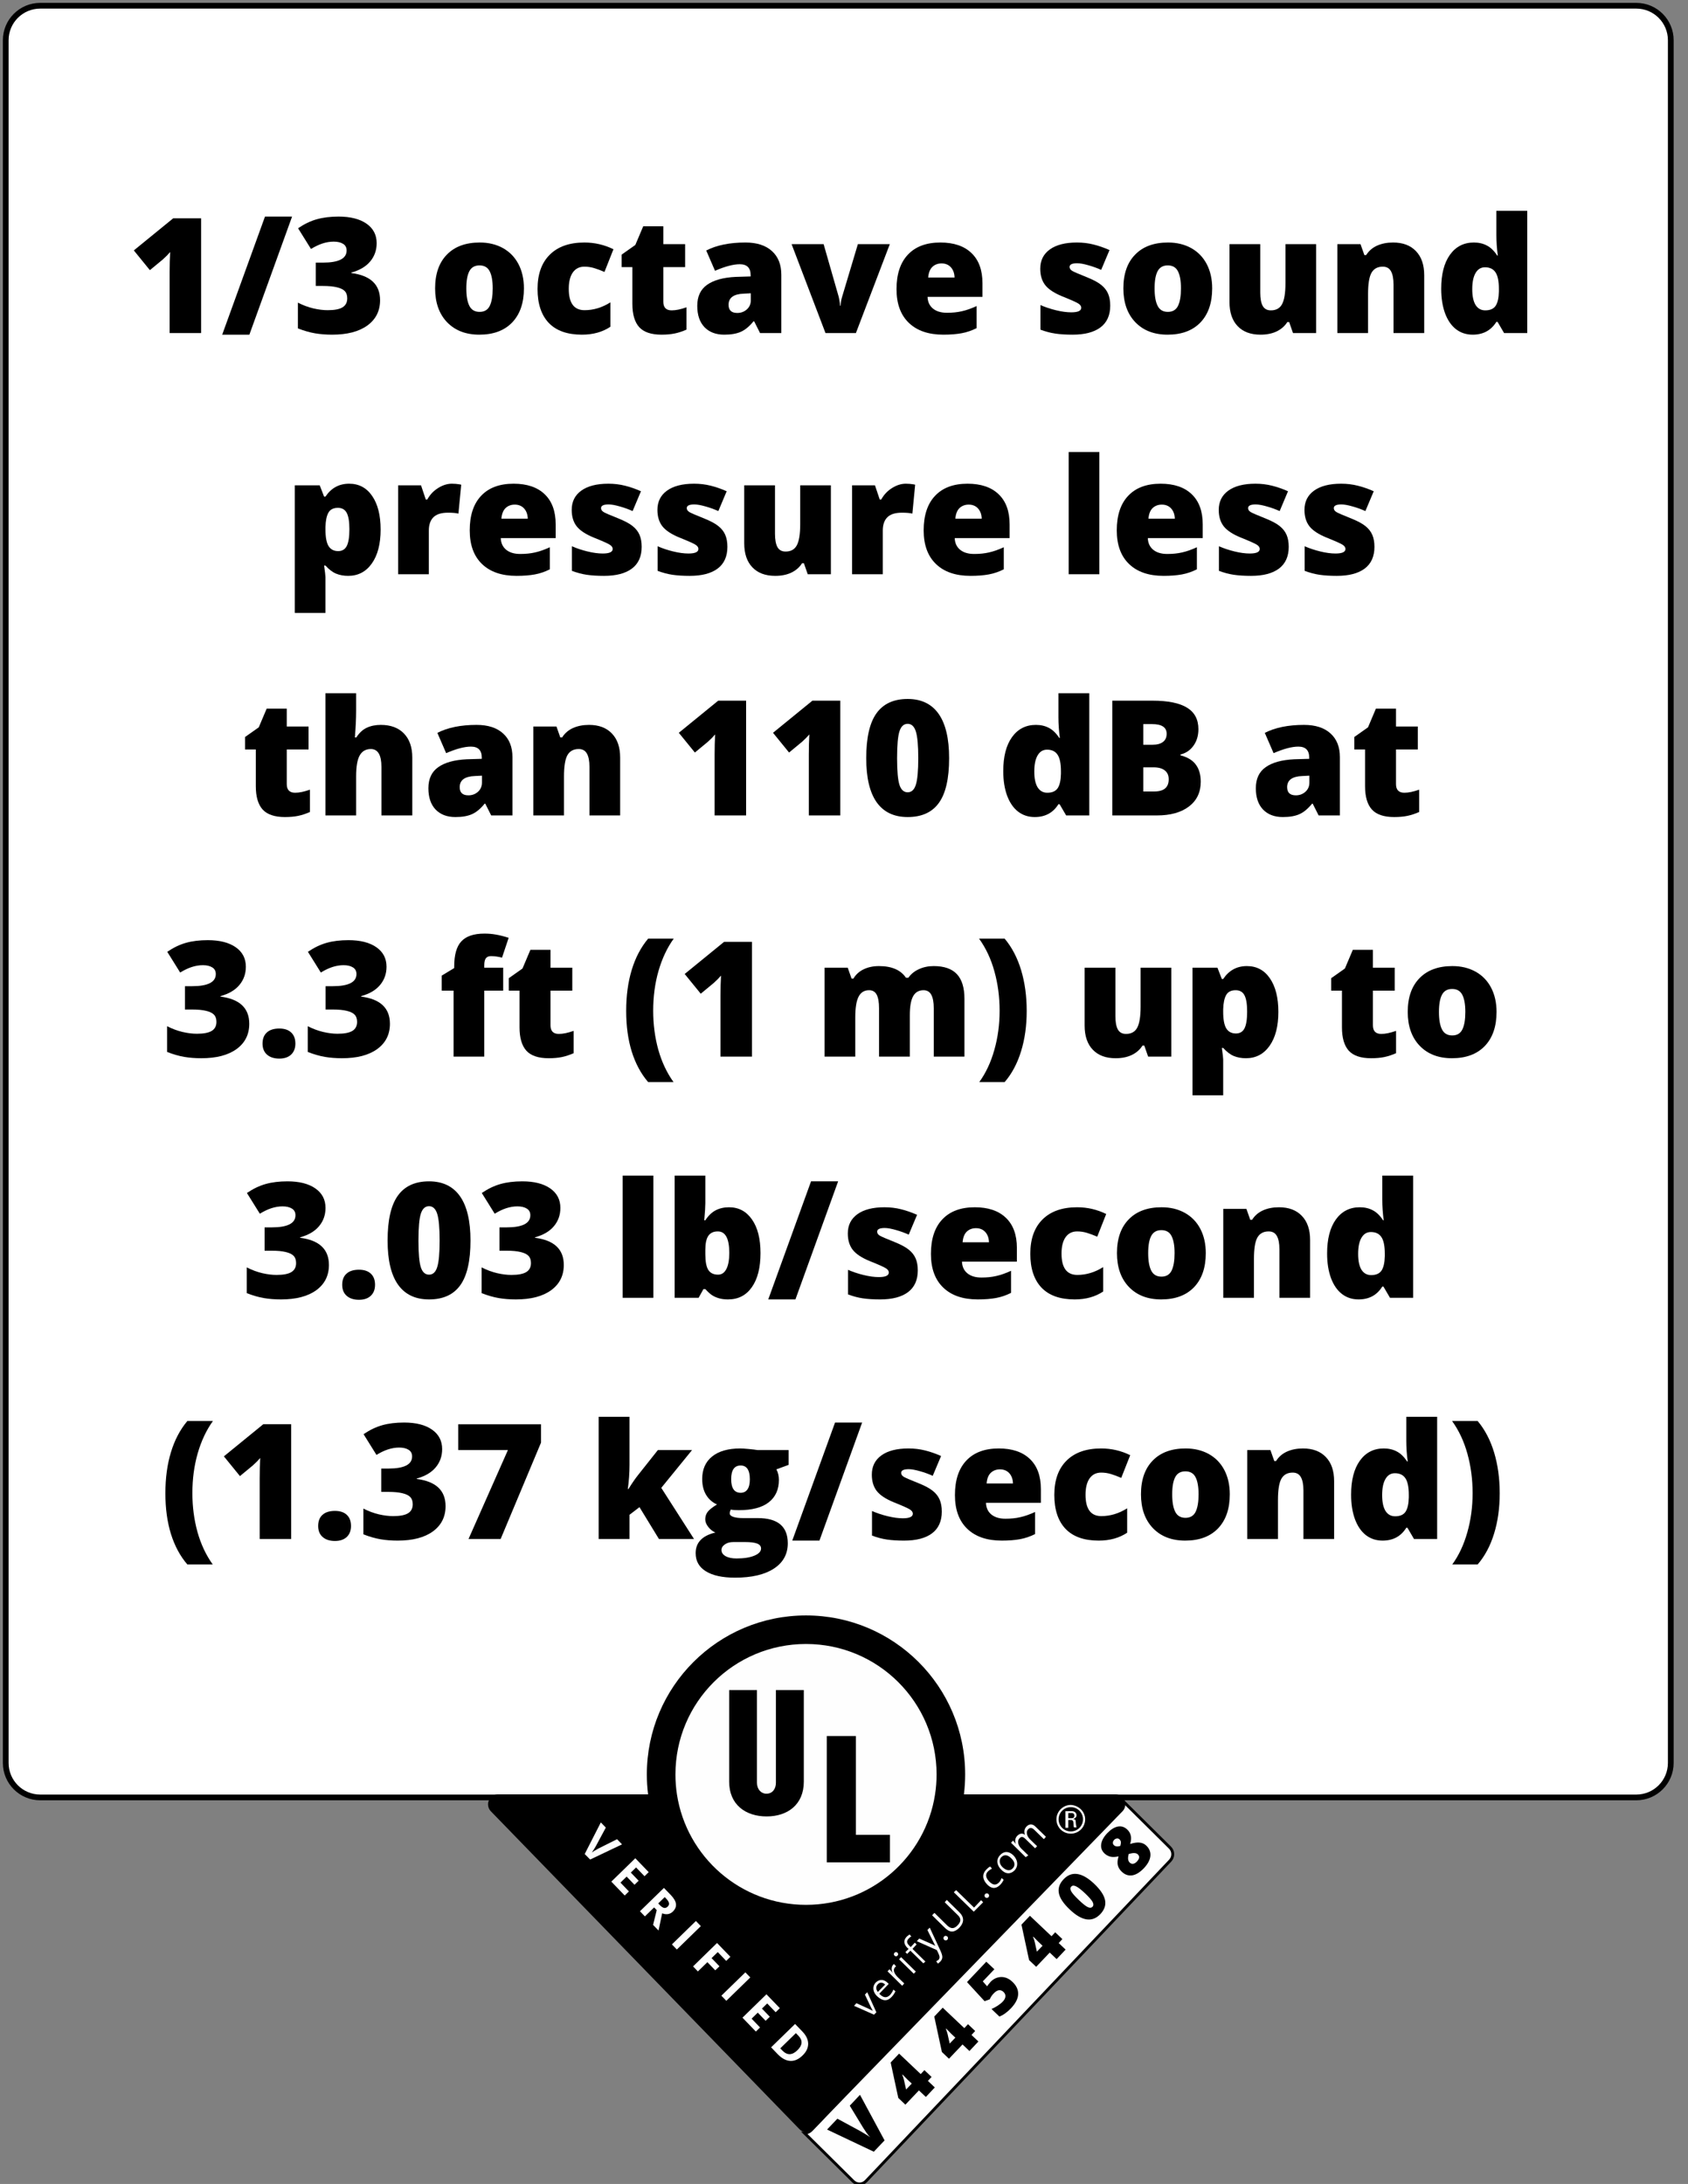 <?xml version="1.0" encoding="UTF-8"?>
<svg xmlns="http://www.w3.org/2000/svg" xmlns:xlink="http://www.w3.org/1999/xlink" width="294" height="380.31" viewBox="0 0 294 380.31" version="1.1">
<rect x="0" y="0" width="294" height="380.31" fill="#808080" stroke="none"/>
<defs>
<g>
<symbol overflow="visible" id="glyph0-0">
<path style="stroke:none;" d="M 2.375 -19.984 L 13.891 -19.984 L 13.891 0 L 2.375 0 Z M 3.812 -1.422 L 12.453 -1.422 L 12.453 -18.562 L 3.812 -18.562 Z M 3.812 -1.422 "/>
</symbol>
<symbol overflow="visible" id="glyph0-1">
<path style="stroke:none;" d="M 12.875 0 L 7.391 0 L 7.391 -10.578 C 7.391 -11.867 7.422 -13.047 7.484 -14.109 C 7.141 -13.703 6.719 -13.273 6.219 -12.828 L 3.953 -10.953 L 1.156 -14.391 L 8.016 -19.984 L 12.875 -19.984 Z M 12.875 0 "/>
</symbol>
<symbol overflow="visible" id="glyph0-2">
<path style="stroke:none;" d="M 12.312 -20.281 L 4.875 0.281 L 0.141 0.281 L 7.594 -20.281 Z M 12.312 -20.281 "/>
</symbol>
<symbol overflow="visible" id="glyph0-3">
<path style="stroke:none;" d="M 14.672 -15.656 C 14.672 -14.414 14.289 -13.348 13.531 -12.453 C 12.781 -11.566 11.688 -10.926 10.25 -10.531 L 10.25 -10.453 C 13.594 -10.023 15.266 -8.445 15.266 -5.719 C 15.266 -3.852 14.523 -2.383 13.047 -1.312 C 11.578 -0.25 9.535 0.281 6.922 0.281 C 5.848 0.281 4.852 0.203 3.938 0.047 C 3.02 -0.109 2.023 -0.395 0.953 -0.812 L 0.953 -5.297 C 1.828 -4.848 2.719 -4.516 3.625 -4.297 C 4.531 -4.086 5.367 -3.984 6.141 -3.984 C 7.328 -3.984 8.191 -4.148 8.734 -4.484 C 9.273 -4.816 9.547 -5.336 9.547 -6.047 C 9.547 -6.586 9.406 -7.004 9.125 -7.297 C 8.844 -7.598 8.383 -7.82 7.75 -7.969 C 7.125 -8.125 6.305 -8.203 5.297 -8.203 L 4.062 -8.203 L 4.062 -12.266 L 5.312 -12.266 C 8.062 -12.266 9.438 -12.969 9.438 -14.375 C 9.438 -14.895 9.234 -15.281 8.828 -15.531 C 8.422 -15.789 7.875 -15.922 7.188 -15.922 C 5.914 -15.922 4.598 -15.492 3.234 -14.641 L 0.984 -18.25 C 2.047 -18.977 3.129 -19.5 4.234 -19.812 C 5.336 -20.125 6.609 -20.281 8.047 -20.281 C 10.109 -20.281 11.727 -19.867 12.906 -19.047 C 14.082 -18.223 14.672 -17.094 14.672 -15.656 Z M 14.672 -15.656 "/>
</symbol>
<symbol overflow="visible" id="glyph0-4">
<path style="stroke:none;" d=""/>
</symbol>
<symbol overflow="visible" id="glyph0-5">
<path style="stroke:none;" d="M 16.641 -7.781 C 16.641 -5.25 15.957 -3.27 14.594 -1.844 C 13.227 -0.426 11.32 0.281 8.875 0.281 C 6.52 0.281 4.645 -0.441 3.25 -1.891 C 1.863 -3.348 1.172 -5.312 1.172 -7.781 C 1.172 -10.301 1.852 -12.258 3.219 -13.656 C 4.582 -15.062 6.492 -15.766 8.953 -15.766 C 10.473 -15.766 11.816 -15.441 12.984 -14.797 C 14.148 -14.148 15.051 -13.223 15.688 -12.016 C 16.32 -10.805 16.641 -9.395 16.641 -7.781 Z M 6.609 -7.781 C 6.609 -6.445 6.785 -5.43 7.141 -4.734 C 7.492 -4.035 8.086 -3.688 8.922 -3.688 C 9.754 -3.688 10.344 -4.035 10.688 -4.734 C 11.031 -5.43 11.203 -6.445 11.203 -7.781 C 11.203 -9.102 11.023 -10.098 10.672 -10.766 C 10.328 -11.441 9.738 -11.781 8.906 -11.781 C 8.082 -11.781 7.492 -11.445 7.141 -10.781 C 6.785 -10.113 6.609 -9.113 6.609 -7.781 Z M 6.609 -7.781 "/>
</symbol>
<symbol overflow="visible" id="glyph0-6">
<path style="stroke:none;" d="M 8.906 0.281 C 6.363 0.281 4.438 -0.398 3.125 -1.766 C 1.82 -3.141 1.172 -5.109 1.172 -7.672 C 1.172 -10.242 1.879 -12.234 3.297 -13.641 C 4.711 -15.055 6.723 -15.766 9.328 -15.766 C 11.117 -15.766 12.805 -15.375 14.391 -14.594 L 12.828 -10.641 C 12.18 -10.922 11.582 -11.145 11.031 -11.312 C 10.488 -11.477 9.922 -11.562 9.328 -11.562 C 8.461 -11.562 7.789 -11.223 7.312 -10.547 C 6.844 -9.879 6.609 -8.93 6.609 -7.703 C 6.609 -5.223 7.523 -3.984 9.359 -3.984 C 10.922 -3.984 12.422 -4.438 13.859 -5.344 L 13.859 -1.094 C 12.484 -0.176 10.832 0.281 8.906 0.281 Z M 8.906 0.281 "/>
</symbol>
<symbol overflow="visible" id="glyph0-7">
<path style="stroke:none;" d="M 9.438 -3.953 C 10.156 -3.953 11.016 -4.129 12.016 -4.484 L 12.016 -0.594 C 11.297 -0.281 10.609 -0.055 9.953 0.078 C 9.305 0.211 8.547 0.281 7.672 0.281 C 5.879 0.281 4.582 -0.156 3.781 -1.031 C 2.988 -1.914 2.594 -3.27 2.594 -5.094 L 2.594 -11.484 L 0.719 -11.484 L 0.719 -13.656 L 3.109 -15.344 L 4.484 -18.594 L 7.984 -18.594 L 7.984 -15.484 L 11.781 -15.484 L 11.781 -11.484 L 7.984 -11.484 L 7.984 -5.453 C 7.984 -4.453 8.469 -3.953 9.438 -3.953 Z M 9.438 -3.953 "/>
</symbol>
<symbol overflow="visible" id="glyph0-8">
<path style="stroke:none;" d="M 11.953 0 L 10.922 -2.047 L 10.812 -2.047 C 10.094 -1.16 9.359 -0.551 8.609 -0.219 C 7.867 0.113 6.906 0.281 5.719 0.281 C 4.258 0.281 3.109 -0.156 2.266 -1.031 C 1.43 -1.914 1.016 -3.148 1.016 -4.734 C 1.016 -6.379 1.586 -7.602 2.734 -8.406 C 3.879 -9.219 5.539 -9.676 7.719 -9.781 L 10.312 -9.859 L 10.312 -10.078 C 10.312 -11.348 9.68 -11.984 8.422 -11.984 C 7.297 -11.984 5.859 -11.602 4.109 -10.844 L 2.578 -14.375 C 4.379 -15.301 6.656 -15.766 9.406 -15.766 C 11.395 -15.766 12.93 -15.27 14.016 -14.281 C 15.109 -13.301 15.656 -11.926 15.656 -10.156 L 15.656 0 Z M 7.984 -3.5 C 8.629 -3.5 9.18 -3.703 9.641 -4.109 C 10.109 -4.523 10.344 -5.062 10.344 -5.719 L 10.344 -6.922 L 9.109 -6.859 C 7.348 -6.797 6.469 -6.148 6.469 -4.922 C 6.469 -3.973 6.973 -3.5 7.984 -3.5 Z M 7.984 -3.5 "/>
</symbol>
<symbol overflow="visible" id="glyph0-9">
<path style="stroke:none;" d="M 5.906 0 L 0 -15.484 L 5.578 -15.484 L 8.203 -6.328 C 8.211 -6.285 8.227 -6.207 8.25 -6.094 C 8.281 -5.988 8.305 -5.859 8.328 -5.703 C 8.359 -5.555 8.383 -5.398 8.406 -5.234 C 8.438 -5.066 8.453 -4.91 8.453 -4.766 L 8.547 -4.766 C 8.547 -5.234 8.629 -5.742 8.797 -6.297 L 11.547 -15.484 L 17.109 -15.484 L 11.203 0 Z M 5.906 0 "/>
</symbol>
<symbol overflow="visible" id="glyph0-10">
<path style="stroke:none;" d="M 9.328 0.281 C 6.742 0.281 4.738 -0.406 3.312 -1.781 C 1.883 -3.156 1.172 -5.109 1.172 -7.641 C 1.172 -10.254 1.832 -12.258 3.156 -13.656 C 4.477 -15.062 6.363 -15.766 8.812 -15.766 C 11.145 -15.766 12.945 -15.156 14.219 -13.938 C 15.5 -12.719 16.141 -10.969 16.141 -8.688 L 16.141 -6.297 L 6.578 -6.297 C 6.609 -5.43 6.922 -4.754 7.516 -4.266 C 8.117 -3.773 8.938 -3.531 9.969 -3.531 C 10.906 -3.531 11.766 -3.617 12.547 -3.797 C 13.336 -3.973 14.195 -4.273 15.125 -4.703 L 15.125 -0.859 C 14.281 -0.43 13.41 -0.133 12.516 0.031 C 11.629 0.195 10.566 0.281 9.328 0.281 Z M 9.016 -12.125 C 8.379 -12.125 7.848 -11.926 7.422 -11.531 C 7.004 -11.133 6.758 -10.516 6.688 -9.672 L 11.281 -9.672 C 11.258 -10.41 11.047 -11.004 10.641 -11.453 C 10.234 -11.898 9.691 -12.125 9.016 -12.125 Z M 9.016 -12.125 "/>
</symbol>
<symbol overflow="visible" id="glyph0-11">
<path style="stroke:none;" d="M 13.812 -4.766 C 13.812 -3.098 13.242 -1.836 12.109 -0.984 C 10.984 -0.141 9.363 0.281 7.25 0.281 C 6.102 0.281 5.102 0.219 4.25 0.094 C 3.406 -0.031 2.539 -0.258 1.656 -0.594 L 1.656 -4.875 C 2.488 -4.508 3.395 -4.207 4.375 -3.969 C 5.363 -3.727 6.25 -3.609 7.031 -3.609 C 8.188 -3.609 8.766 -3.875 8.766 -4.406 C 8.766 -4.676 8.602 -4.914 8.281 -5.125 C 7.957 -5.344 7.016 -5.766 5.453 -6.391 C 4.035 -6.973 3.039 -7.633 2.469 -8.375 C 1.906 -9.113 1.625 -10.055 1.625 -11.203 C 1.625 -12.641 2.18 -13.758 3.297 -14.562 C 4.41 -15.363 5.984 -15.766 8.016 -15.766 C 9.035 -15.766 9.992 -15.648 10.891 -15.422 C 11.785 -15.203 12.719 -14.879 13.688 -14.453 L 12.234 -11 C 11.523 -11.32 10.773 -11.594 9.984 -11.812 C 9.191 -12.039 8.547 -12.156 8.047 -12.156 C 7.172 -12.156 6.734 -11.941 6.734 -11.516 C 6.734 -11.242 6.883 -11.016 7.188 -10.828 C 7.488 -10.648 8.367 -10.27 9.828 -9.688 C 10.91 -9.25 11.719 -8.812 12.25 -8.375 C 12.789 -7.945 13.188 -7.441 13.438 -6.859 C 13.688 -6.285 13.812 -5.586 13.812 -4.766 Z M 13.812 -4.766 "/>
</symbol>
<symbol overflow="visible" id="glyph0-12">
<path style="stroke:none;" d="M 12.875 0 L 12.203 -1.922 L 11.891 -1.922 C 11.441 -1.211 10.816 -0.664 10.016 -0.281 C 9.223 0.094 8.289 0.281 7.219 0.281 C 5.508 0.281 4.18 -0.211 3.234 -1.203 C 2.285 -2.191 1.812 -3.594 1.812 -5.406 L 1.812 -15.484 L 7.172 -15.484 L 7.172 -7.031 C 7.172 -6.02 7.312 -5.254 7.594 -4.734 C 7.883 -4.211 8.359 -3.953 9.016 -3.953 C 9.93 -3.953 10.582 -4.312 10.969 -5.031 C 11.363 -5.758 11.562 -6.984 11.562 -8.703 L 11.562 -15.484 L 16.906 -15.484 L 16.906 0 Z M 12.875 0 "/>
</symbol>
<symbol overflow="visible" id="glyph0-13">
<path style="stroke:none;" d="M 11.625 0 L 11.625 -8.453 C 11.625 -9.484 11.473 -10.258 11.172 -10.781 C 10.879 -11.301 10.406 -11.562 9.75 -11.562 C 8.844 -11.562 8.188 -11.203 7.781 -10.484 C 7.383 -9.766 7.188 -8.531 7.188 -6.781 L 7.188 0 L 1.844 0 L 1.844 -15.484 L 5.875 -15.484 L 6.547 -13.578 L 6.859 -13.578 C 7.316 -14.305 7.945 -14.852 8.75 -15.219 C 9.562 -15.582 10.492 -15.766 11.547 -15.766 C 13.254 -15.766 14.582 -15.266 15.531 -14.266 C 16.488 -13.273 16.969 -11.879 16.969 -10.078 L 16.969 0 Z M 11.625 0 "/>
</symbol>
<symbol overflow="visible" id="glyph0-14">
<path style="stroke:none;" d="M 6.656 0.281 C 5.551 0.281 4.586 -0.031 3.766 -0.656 C 2.941 -1.289 2.301 -2.219 1.844 -3.438 C 1.395 -4.664 1.172 -6.094 1.172 -7.719 C 1.172 -10.238 1.676 -12.207 2.688 -13.625 C 3.707 -15.051 5.098 -15.766 6.859 -15.766 C 7.723 -15.766 8.484 -15.586 9.141 -15.234 C 9.797 -14.891 10.391 -14.312 10.922 -13.5 L 11.031 -13.5 C 10.863 -14.707 10.781 -15.914 10.781 -17.125 L 10.781 -21.281 L 16.156 -21.281 L 16.156 0 L 12.125 0 L 10.984 -1.953 L 10.781 -1.953 C 9.852 -0.461 8.477 0.281 6.656 0.281 Z M 8.844 -3.953 C 9.695 -3.953 10.301 -4.219 10.656 -4.75 C 11.008 -5.289 11.195 -6.125 11.219 -7.25 L 11.219 -7.672 C 11.219 -9.035 11.02 -10.004 10.625 -10.578 C 10.238 -11.16 9.629 -11.453 8.797 -11.453 C 8.086 -11.453 7.539 -11.117 7.156 -10.453 C 6.77 -9.797 6.578 -8.859 6.578 -7.641 C 6.578 -6.441 6.77 -5.523 7.156 -4.891 C 7.551 -4.266 8.113 -3.953 8.844 -3.953 Z M 8.844 -3.953 "/>
</symbol>
<symbol overflow="visible" id="glyph0-15">
<path style="stroke:none;" d="M 11.141 0.281 C 10.359 0.281 9.656 0.148 9.031 -0.109 C 8.414 -0.367 7.801 -0.836 7.188 -1.516 L 6.953 -1.516 C 7.109 -0.43 7.188 0.238 7.188 0.5 L 7.188 6.734 L 1.844 6.734 L 1.844 -15.484 L 6.188 -15.484 L 6.953 -13.516 L 7.188 -13.516 C 8.188 -15.016 9.562 -15.766 11.312 -15.766 C 13.02 -15.766 14.359 -15.051 15.328 -13.625 C 16.305 -12.207 16.797 -10.258 16.797 -7.781 C 16.797 -5.281 16.285 -3.312 15.266 -1.875 C 14.254 -0.438 12.879 0.281 11.141 0.281 Z M 9.359 -11.562 C 8.566 -11.562 8.016 -11.281 7.703 -10.719 C 7.391 -10.164 7.219 -9.336 7.188 -8.234 L 7.188 -7.812 C 7.188 -6.477 7.363 -5.516 7.719 -4.922 C 8.082 -4.328 8.645 -4.031 9.406 -4.031 C 10.094 -4.031 10.586 -4.32 10.891 -4.906 C 11.203 -5.5 11.359 -6.473 11.359 -7.828 C 11.359 -9.16 11.203 -10.113 10.891 -10.688 C 10.586 -11.27 10.078 -11.562 9.359 -11.562 Z M 9.359 -11.562 "/>
</symbol>
<symbol overflow="visible" id="glyph0-16">
<path style="stroke:none;" d="M 11.203 -15.766 C 11.66 -15.766 12.102 -15.727 12.531 -15.656 L 12.828 -15.594 L 12.344 -10.562 C 11.906 -10.664 11.301 -10.719 10.531 -10.719 C 9.363 -10.719 8.516 -10.453 7.984 -9.922 C 7.453 -9.391 7.188 -8.617 7.188 -7.609 L 7.188 0 L 1.844 0 L 1.844 -15.484 L 5.828 -15.484 L 6.656 -13.016 L 6.922 -13.016 C 7.367 -13.836 7.988 -14.5 8.781 -15 C 9.582 -15.508 10.391 -15.766 11.203 -15.766 Z M 11.203 -15.766 "/>
</symbol>
<symbol overflow="visible" id="glyph0-17">
<path style="stroke:none;" d="M 7.188 0 L 1.844 0 L 1.844 -21.281 L 7.188 -21.281 Z M 7.188 0 "/>
</symbol>
<symbol overflow="visible" id="glyph0-18">
<path style="stroke:none;" d="M 11.594 0 L 11.594 -8.453 C 11.594 -10.523 10.977 -11.562 9.75 -11.562 C 8.875 -11.562 8.227 -11.191 7.812 -10.453 C 7.395 -9.723 7.188 -8.508 7.188 -6.812 L 7.188 0 L 1.844 0 L 1.844 -21.281 L 7.188 -21.281 L 7.188 -18.25 C 7.188 -16.883 7.113 -15.328 6.969 -13.578 L 7.219 -13.578 C 7.727 -14.379 8.332 -14.941 9.031 -15.266 C 9.738 -15.598 10.555 -15.766 11.484 -15.766 C 13.211 -15.766 14.555 -15.266 15.516 -14.266 C 16.484 -13.266 16.969 -11.867 16.969 -10.078 L 16.969 0 Z M 11.594 0 "/>
</symbol>
<symbol overflow="visible" id="glyph0-19">
<path style="stroke:none;" d="M 15.422 -9.969 C 15.422 -6.426 14.828 -3.832 13.641 -2.188 C 12.461 -0.539 10.648 0.281 8.203 0.281 C 5.816 0.281 4.016 -0.578 2.797 -2.297 C 1.586 -4.016 0.984 -6.57 0.984 -9.969 C 0.984 -13.52 1.578 -16.125 2.766 -17.781 C 3.953 -19.445 5.766 -20.281 8.203 -20.281 C 10.578 -20.281 12.375 -19.414 13.594 -17.688 C 14.812 -15.957 15.422 -13.383 15.422 -9.969 Z M 6.359 -9.969 C 6.359 -7.707 6.5 -6.148 6.781 -5.297 C 7.062 -4.453 7.535 -4.031 8.203 -4.031 C 8.879 -4.031 9.352 -4.469 9.625 -5.344 C 9.906 -6.219 10.047 -7.758 10.047 -9.969 C 10.047 -12.188 9.906 -13.738 9.625 -14.625 C 9.344 -15.508 8.867 -15.953 8.203 -15.953 C 7.535 -15.953 7.062 -15.523 6.781 -14.672 C 6.5 -13.816 6.359 -12.25 6.359 -9.969 Z M 6.359 -9.969 "/>
</symbol>
<symbol overflow="visible" id="glyph0-20">
<path style="stroke:none;" d="M 2.156 -19.984 L 9.141 -19.984 C 11.848 -19.984 13.859 -19.578 15.172 -18.766 C 16.492 -17.961 17.156 -16.711 17.156 -15.016 C 17.156 -13.891 16.867 -12.93 16.297 -12.141 C 15.723 -11.348 14.969 -10.836 14.031 -10.609 L 14.031 -10.469 C 15.27 -10.145 16.164 -9.598 16.719 -8.828 C 17.281 -8.066 17.562 -7.078 17.562 -5.859 C 17.562 -4.035 16.879 -2.602 15.516 -1.562 C 14.148 -0.52 12.289 0 9.938 0 L 2.156 0 Z M 7.562 -12.312 L 9.188 -12.312 C 9.957 -12.312 10.555 -12.473 10.984 -12.797 C 11.41 -13.117 11.625 -13.594 11.625 -14.219 C 11.625 -15.344 10.773 -15.906 9.078 -15.906 L 7.562 -15.906 Z M 7.562 -8.375 L 7.562 -4.172 L 9.469 -4.172 C 11.145 -4.172 11.984 -4.879 11.984 -6.297 C 11.984 -6.961 11.758 -7.473 11.312 -7.828 C 10.863 -8.191 10.211 -8.375 9.359 -8.375 Z M 7.562 -8.375 "/>
</symbol>
<symbol overflow="visible" id="glyph0-21">
<path style="stroke:none;" d="M 1.172 -2.266 C 1.172 -3.109 1.422 -3.754 1.922 -4.203 C 2.422 -4.66 3.145 -4.891 4.094 -4.891 C 4.988 -4.891 5.676 -4.66 6.156 -4.203 C 6.645 -3.754 6.891 -3.109 6.891 -2.266 C 6.891 -1.453 6.641 -0.812 6.141 -0.344 C 5.648 0.113 4.969 0.344 4.094 0.344 C 3.188 0.344 2.473 0.113 1.953 -0.344 C 1.43 -0.801 1.172 -1.441 1.172 -2.266 Z M 1.172 -2.266 "/>
</symbol>
<symbol overflow="visible" id="glyph0-22">
<path style="stroke:none;" d="M 11.312 -11.484 L 8.016 -11.484 L 8.016 0 L 2.672 0 L 2.672 -11.484 L 0.609 -11.484 L 0.609 -14.109 L 2.781 -15.422 L 2.781 -15.688 C 2.781 -17.727 3.195 -19.191 4.031 -20.078 C 4.863 -20.973 6.203 -21.422 8.047 -21.422 C 8.754 -21.422 9.422 -21.363 10.047 -21.25 C 10.68 -21.145 11.422 -20.957 12.266 -20.688 L 11.109 -17.234 C 10.453 -17.41 9.812 -17.5 9.188 -17.5 C 8.781 -17.5 8.484 -17.375 8.297 -17.125 C 8.109 -16.875 8.016 -16.469 8.016 -15.906 L 8.016 -15.484 L 11.312 -15.484 Z M 11.312 -11.484 "/>
</symbol>
<symbol overflow="visible" id="glyph0-23">
<path style="stroke:none;" d="M 1.016 -7.953 C 1.016 -10.598 1.336 -12.984 1.984 -15.109 C 2.629 -17.234 3.582 -19.047 4.844 -20.547 L 9.297 -20.547 C 8.148 -18.953 7.266 -17.07 6.641 -14.906 C 6.023 -12.75 5.719 -10.441 5.719 -7.984 C 5.719 -5.609 6.016 -3.348 6.609 -1.203 C 7.211 0.93 8.098 2.812 9.266 4.438 L 4.844 4.438 C 3.594 2.988 2.641 1.219 1.984 -0.875 C 1.336 -2.969 1.016 -5.328 1.016 -7.953 Z M 6.734 -20.297 Z M 6.734 -20.297 "/>
</symbol>
<symbol overflow="visible" id="glyph0-24">
<path style="stroke:none;" d="M 20.859 0 L 20.859 -8.422 C 20.859 -9.473 20.711 -10.258 20.422 -10.781 C 20.141 -11.301 19.691 -11.562 19.078 -11.562 C 18.254 -11.562 17.648 -11.211 17.266 -10.516 C 16.879 -9.816 16.688 -8.719 16.688 -7.219 L 16.688 0 L 11.328 0 L 11.328 -8.422 C 11.328 -9.473 11.191 -10.258 10.922 -10.781 C 10.648 -11.301 10.207 -11.562 9.594 -11.562 C 8.758 -11.562 8.148 -11.188 7.766 -10.438 C 7.379 -9.695 7.188 -8.477 7.188 -6.781 L 7.188 0 L 1.844 0 L 1.844 -15.484 L 5.875 -15.484 L 6.547 -13.578 L 6.859 -13.578 C 7.273 -14.285 7.867 -14.828 8.641 -15.203 C 9.422 -15.578 10.312 -15.766 11.312 -15.766 C 13.539 -15.766 15.109 -15.086 16.016 -13.734 L 16.438 -13.734 C 16.875 -14.367 17.477 -14.863 18.25 -15.219 C 19.031 -15.582 19.895 -15.766 20.844 -15.766 C 22.664 -15.766 24.016 -15.297 24.891 -14.359 C 25.766 -13.422 26.203 -11.992 26.203 -10.078 L 26.203 0 Z M 20.859 0 "/>
</symbol>
<symbol overflow="visible" id="glyph0-25">
<path style="stroke:none;" d="M 9.047 -7.953 C 9.047 -5.379 8.719 -3.035 8.062 -0.922 C 7.414 1.191 6.461 2.977 5.203 4.438 L 0.781 4.438 C 1.926 2.863 2.801 1 3.406 -1.156 C 4.02 -3.312 4.328 -5.586 4.328 -7.984 C 4.328 -10.398 4.023 -12.688 3.422 -14.844 C 2.828 -17 1.938 -18.898 0.75 -20.547 L 5.203 -20.547 C 6.473 -19.035 7.43 -17.203 8.078 -15.047 C 8.723 -12.898 9.047 -10.535 9.047 -7.953 Z M 3.375 -20.297 Z M 3.375 -20.297 "/>
</symbol>
<symbol overflow="visible" id="glyph0-26">
<path style="stroke:none;" d="M 11.312 -15.766 C 13 -15.766 14.332 -15.055 15.312 -13.641 C 16.301 -12.234 16.797 -10.281 16.797 -7.781 C 16.797 -5.258 16.297 -3.285 15.297 -1.859 C 14.305 -0.43 12.922 0.281 11.141 0.281 C 10.566 0.281 10.055 0.219 9.609 0.094 C 9.16 -0.031 8.758 -0.203 8.406 -0.422 C 8.062 -0.641 7.656 -1.004 7.188 -1.516 L 6.859 -1.516 L 6.016 0 L 1.844 0 L 1.844 -21.281 L 7.188 -21.281 L 7.188 -16.469 C 7.188 -15.883 7.125 -14.895 7 -13.5 L 7.188 -13.5 C 7.707 -14.301 8.305 -14.879 8.984 -15.234 C 9.672 -15.586 10.445 -15.766 11.312 -15.766 Z M 9.359 -11.562 C 8.609 -11.562 8.055 -11.301 7.703 -10.781 C 7.359 -10.27 7.188 -9.457 7.188 -8.344 L 7.188 -7.594 C 7.188 -6.32 7.359 -5.41 7.703 -4.859 C 8.055 -4.305 8.625 -4.031 9.406 -4.031 C 10.031 -4.031 10.508 -4.352 10.844 -5 C 11.188 -5.645 11.359 -6.586 11.359 -7.828 C 11.359 -10.316 10.691 -11.562 9.359 -11.562 Z M 9.359 -11.562 "/>
</symbol>
<symbol overflow="visible" id="glyph0-27">
<path style="stroke:none;" d="M 2.859 0 L 9.719 -15.484 L 1.062 -15.484 L 1.062 -19.969 L 15.484 -19.969 L 15.484 -16.781 L 8.453 0 Z M 2.859 0 "/>
</symbol>
<symbol overflow="visible" id="glyph0-28">
<path style="stroke:none;" d="M 7.031 -8.703 C 7.676 -9.734 8.227 -10.535 8.688 -11.109 L 12.156 -15.484 L 18.109 -15.484 L 12.75 -8.906 L 18.453 0 L 12.344 0 L 8.953 -5.547 L 7.219 -4.219 L 7.219 0 L 1.844 0 L 1.844 -21.281 L 7.219 -21.281 L 7.219 -12.906 C 7.219 -11.477 7.117 -10.078 6.922 -8.703 Z M 7.031 -8.703 "/>
</symbol>
<symbol overflow="visible" id="glyph0-29">
<path style="stroke:none;" d="M 16.469 -15.484 L 16.469 -12.906 L 14.344 -12.125 C 14.633 -11.594 14.781 -10.977 14.781 -10.281 C 14.781 -8.613 14.191 -7.316 13.016 -6.391 C 11.848 -5.473 10.102 -5.016 7.781 -5.016 C 7.207 -5.016 6.75 -5.051 6.406 -5.125 C 6.281 -4.883 6.219 -4.66 6.219 -4.453 C 6.219 -4.191 6.43 -3.988 6.859 -3.844 C 7.285 -3.707 7.848 -3.641 8.547 -3.641 L 11.109 -3.641 C 14.586 -3.641 16.328 -2.176 16.328 0.75 C 16.328 2.633 15.52 4.102 13.906 5.156 C 12.301 6.207 10.047 6.734 7.141 6.734 C 4.941 6.734 3.25 6.363 2.062 5.625 C 0.875 4.895 0.281 3.844 0.281 2.469 C 0.281 0.613 1.426 -0.582 3.719 -1.125 C 3.25 -1.32 2.836 -1.645 2.484 -2.094 C 2.129 -2.539 1.953 -2.984 1.953 -3.422 C 1.953 -3.898 2.082 -4.32 2.344 -4.688 C 2.613 -5.062 3.164 -5.504 4 -6.016 C 3.195 -6.367 2.566 -6.922 2.109 -7.672 C 1.648 -8.43 1.422 -9.359 1.422 -10.453 C 1.422 -12.129 1.992 -13.43 3.141 -14.359 C 4.297 -15.297 5.938 -15.766 8.062 -15.766 C 8.344 -15.766 8.828 -15.734 9.516 -15.672 C 10.211 -15.609 10.727 -15.547 11.062 -15.484 Z M 4.781 1.922 C 4.781 2.359 5.016 2.711 5.484 2.984 C 5.961 3.254 6.598 3.391 7.391 3.391 C 8.691 3.391 9.727 3.227 10.5 2.906 C 11.281 2.582 11.672 2.164 11.672 1.656 C 11.672 1.25 11.43 0.957 10.953 0.781 C 10.484 0.613 9.805 0.531 8.922 0.531 L 6.844 0.531 C 6.258 0.531 5.77 0.664 5.375 0.938 C 4.977 1.207 4.781 1.535 4.781 1.922 Z M 6.469 -10.422 C 6.469 -8.836 7.02 -8.047 8.125 -8.047 C 8.633 -8.047 9.023 -8.238 9.297 -8.625 C 9.578 -9.02 9.719 -9.609 9.719 -10.391 C 9.719 -11.992 9.188 -12.797 8.125 -12.797 C 7.02 -12.797 6.469 -12.004 6.469 -10.422 Z M 6.469 -10.422 "/>
</symbol>
<symbol overflow="visible" id="glyph1-0">
<path style="stroke:none;" d="M -5.516 -6.625 L -2.125 -10.203 L 4.094 -4.312 L 0.703 -0.734 Z M 0.688 -1.609 L 3.234 -4.297 L -2.094 -9.344 L -4.641 -6.656 Z M 0.688 -1.609 "/>
</symbol>
<symbol overflow="visible" id="glyph1-1">
<path style="stroke:none;" d="M -2.266 -10.047 L -0.484 -11.938 L 3.797 -4 L 1.922 -2.031 L -6.219 -5.891 L -4.422 -7.781 L -0.469 -5.641 C 0.395 -5.148 0.977 -4.785 1.281 -4.547 C 1.082 -4.754 0.863 -5.023 0.625 -5.359 C 0.395 -5.703 0.211 -5.977 0.078 -6.188 Z M -2.266 -10.047 "/>
</symbol>
<symbol overflow="visible" id="glyph1-2">
<path style="stroke:none;" d="M 3.5 -6.109 L 2.859 -5.422 L 4.062 -4.281 L 2.5 -2.625 L 1.297 -3.766 L -1.062 -1.281 L -2.297 -2.453 L -3.625 -8.625 L -2.156 -10.172 L 1.609 -6.609 L 2.25 -7.297 Z M 0.047 -4.953 L -0.688 -5.641 C -0.82 -5.773 -1 -5.957 -1.219 -6.188 C -1.445 -6.414 -1.562 -6.531 -1.562 -6.531 L -1.609 -6.5 C -1.484 -6.195 -1.383 -5.895 -1.312 -5.594 L -0.938 -3.922 Z M 0.047 -4.953 "/>
</symbol>
<symbol overflow="visible" id="glyph1-3">
<path style="stroke:none;" d="M -1.391 -6.688 C -1.047 -7.039 -0.656 -7.281 -0.219 -7.406 C 0.219 -7.539 0.664 -7.547 1.125 -7.422 C 1.582 -7.297 2.004 -7.047 2.391 -6.672 C 3.086 -6.016 3.422 -5.297 3.391 -4.516 C 3.367 -3.742 2.957 -2.93 2.156 -2.078 C 1.469 -1.359 0.789 -0.875 0.125 -0.625 L -1.25 -1.938 C -0.906 -2.082 -0.547 -2.273 -0.172 -2.516 C 0.191 -2.754 0.484 -2.988 0.703 -3.219 C 0.992 -3.52 1.148 -3.816 1.172 -4.109 C 1.203 -4.398 1.086 -4.672 0.828 -4.922 C 0.586 -5.148 0.316 -5.242 0.016 -5.203 C -0.273 -5.16 -0.582 -4.961 -0.906 -4.609 C -1.156 -4.359 -1.375 -4.031 -1.562 -3.625 L -2.453 -3.297 L -5.516 -6.625 L -2.156 -10.172 L -0.75 -8.859 L -2.766 -6.75 L -2.016 -5.891 C -1.848 -6.141 -1.719 -6.312 -1.625 -6.406 C -1.531 -6.508 -1.453 -6.602 -1.391 -6.688 Z M -1.391 -6.688 "/>
</symbol>
<symbol overflow="visible" id="glyph1-4">
<path style="stroke:none;" d="M 1.453 -7.734 C 2.547 -6.691 3.176 -5.738 3.344 -4.875 C 3.508 -4.02 3.234 -3.211 2.516 -2.453 C 1.805 -1.711 1.004 -1.41 0.109 -1.547 C -0.773 -1.68 -1.742 -2.25 -2.797 -3.25 C -3.91 -4.301 -4.547 -5.254 -4.703 -6.109 C -4.867 -6.973 -4.594 -7.781 -3.875 -8.531 C -3.176 -9.27 -2.379 -9.57 -1.484 -9.438 C -0.586 -9.312 0.391 -8.742 1.453 -7.734 Z M -1.219 -4.906 C -0.52 -4.238 0 -3.828 0.344 -3.672 C 0.688 -3.516 0.957 -3.535 1.156 -3.734 C 1.352 -3.953 1.359 -4.234 1.172 -4.578 C 0.984 -4.922 0.551 -5.414 -0.125 -6.062 C -0.82 -6.719 -1.352 -7.129 -1.719 -7.297 C -2.082 -7.473 -2.359 -7.457 -2.547 -7.25 C -2.742 -7.051 -2.75 -6.781 -2.562 -6.438 C -2.375 -6.094 -1.926 -5.582 -1.219 -4.906 Z M -1.219 -4.906 "/>
</symbol>
<symbol overflow="visible" id="glyph1-5">
<path style="stroke:none;" d="M -3.859 -8.562 C -3.242 -9.207 -2.629 -9.586 -2.016 -9.703 C -1.41 -9.816 -0.863 -9.641 -0.375 -9.172 C -0.051 -8.867 0.148 -8.508 0.234 -8.094 C 0.328 -7.688 0.285 -7.211 0.109 -6.672 C 0.816 -6.891 1.383 -6.969 1.812 -6.906 C 2.25 -6.852 2.617 -6.68 2.922 -6.391 C 3.473 -5.867 3.711 -5.258 3.641 -4.562 C 3.566 -3.875 3.191 -3.172 2.516 -2.453 C 1.816 -1.723 1.133 -1.305 0.469 -1.203 C -0.195 -1.109 -0.801 -1.32 -1.344 -1.844 C -1.707 -2.188 -1.938 -2.562 -2.031 -2.969 C -2.125 -3.383 -2.082 -3.898 -1.906 -4.516 C -2.438 -4.391 -2.898 -4.367 -3.297 -4.453 C -3.691 -4.547 -4.039 -4.734 -4.344 -5.016 C -4.82 -5.473 -5.016 -6.016 -4.922 -6.641 C -4.836 -7.266 -4.484 -7.906 -3.859 -8.562 Z M 0.031 -3.438 C 0.207 -3.27 0.406 -3.195 0.625 -3.219 C 0.852 -3.25 1.07 -3.375 1.281 -3.594 C 1.758 -4.094 1.816 -4.516 1.453 -4.859 C 1.316 -4.992 1.129 -5.066 0.891 -5.078 C 0.648 -5.098 0.312 -5.051 -0.125 -4.938 C -0.227 -4.562 -0.266 -4.254 -0.234 -4.016 C -0.203 -3.773 -0.113 -3.582 0.031 -3.438 Z M -2.656 -7.391 C -2.801 -7.242 -2.879 -7.082 -2.891 -6.906 C -2.898 -6.727 -2.836 -6.578 -2.703 -6.453 C -2.453 -6.223 -2.082 -6.18 -1.594 -6.328 C -1.508 -6.641 -1.477 -6.879 -1.5 -7.047 C -1.531 -7.211 -1.609 -7.352 -1.734 -7.469 C -1.867 -7.602 -2.023 -7.656 -2.203 -7.625 C -2.379 -7.602 -2.531 -7.523 -2.656 -7.391 Z M -2.656 -7.391 "/>
</symbol>
</g>
<clipPath id="clip1">
  <path d="M 0 0 L 294 0 L 294 316 L 0 316 Z M 0 0 "/>
</clipPath>
<clipPath id="clip2">
  <path d="M 140 313 L 205 313 L 205 380.309 L 140 380.309 Z M 140 313 "/>
</clipPath>
<clipPath id="clip3">
  <path d="M 137 310 L 205 310 L 205 380.309 L 137 380.309 Z M 137 310 "/>
</clipPath>
<clipPath id="clip4">
  <path d="M 85 281.309 L 196 281.309 L 196 372 L 85 372 Z M 85 281.309 "/>
</clipPath>
</defs>
<g id="surface1">
<path style=" stroke:none;fill-rule:nonzero;fill:rgb(100%,100%,100%);fill-opacity:1;" d="M 7 1 L 285 1 C 288.312 1 291 3.688 291 7 L 291 307 C 291 310.312 288.312 313 285 313 L 7 313 C 3.688 313 1 310.312 1 307 L 1 7 C 1 3.688 3.688 1 7 1 Z M 7 1 "/>
<g clip-path="url(#clip1)" clip-rule="nonzero">
<path style="fill:none;stroke-width:1;stroke-linecap:butt;stroke-linejoin:miter;stroke:rgb(0%,0%,0%);stroke-opacity:1;stroke-miterlimit:10;" d="M 7 1 L 285 1 C 288.312 1 291 3.688 291 7 L 291 307 C 291 310.312 288.312 313 285 313 L 7 313 C 3.688 313 1 310.312 1 307 L 1 7 C 1 3.688 3.688 1 7 1 Z M 7 1 "/>
</g>
<g style="fill:rgb(0%,0%,0%);fill-opacity:1;">
  <use xlink:href="#glyph0-1" x="22.152" y="57.998"/>
  <use xlink:href="#glyph0-2" x="38.559" y="57.998"/>
  <use xlink:href="#glyph0-3" x="50.932" y="57.998"/>
  <use xlink:href="#glyph0-4" x="67.338" y="57.998"/>
  <use xlink:href="#glyph0-5" x="74.611" y="57.998"/>
  <use xlink:href="#glyph0-6" x="92.453" y="57.998"/>
  <use xlink:href="#glyph0-7" x="107.547" y="57.998"/>
  <use xlink:href="#glyph0-8" x="120.426" y="57.998"/>
  <use xlink:href="#glyph0-9" x="137.871" y="57.998"/>
  <use xlink:href="#glyph0-10" x="154.975" y="57.998"/>
  <use xlink:href="#glyph0-4" x="172.283" y="57.998"/>
  <use xlink:href="#glyph0-11" x="179.557" y="57.998"/>
  <use xlink:href="#glyph0-5" x="194.486" y="57.998"/>
  <use xlink:href="#glyph0-12" x="212.328" y="57.998"/>
  <use xlink:href="#glyph0-13" x="231.086" y="57.998"/>
  <use xlink:href="#glyph0-14" x="249.844" y="57.998"/>
</g>
<g style="fill:rgb(0%,0%,0%);fill-opacity:1;">
  <use xlink:href="#glyph0-15" x="49.496" y="99.998"/>
  <use xlink:href="#glyph0-16" x="67.502" y="99.998"/>
  <use xlink:href="#glyph0-10" x="80.641" y="99.998"/>
  <use xlink:href="#glyph0-11" x="97.949" y="99.998"/>
  <use xlink:href="#glyph0-11" x="112.879" y="99.998"/>
  <use xlink:href="#glyph0-12" x="127.809" y="99.998"/>
  <use xlink:href="#glyph0-16" x="146.566" y="99.998"/>
  <use xlink:href="#glyph0-10" x="159.705" y="99.998"/>
  <use xlink:href="#glyph0-4" x="177.014" y="99.998"/>
  <use xlink:href="#glyph0-17" x="184.287" y="99.998"/>
  <use xlink:href="#glyph0-10" x="193.338" y="99.998"/>
  <use xlink:href="#glyph0-11" x="210.646" y="99.998"/>
  <use xlink:href="#glyph0-11" x="225.576" y="99.998"/>
</g>
<g style="fill:rgb(0%,0%,0%);fill-opacity:1;">
  <use xlink:href="#glyph0-7" x="41.961" y="141.998"/>
  <use xlink:href="#glyph0-18" x="54.84" y="141.998"/>
  <use xlink:href="#glyph0-8" x="73.598" y="141.998"/>
  <use xlink:href="#glyph0-13" x="91.043" y="141.998"/>
  <use xlink:href="#glyph0-4" x="109.801" y="141.998"/>
  <use xlink:href="#glyph0-1" x="117.074" y="141.998"/>
  <use xlink:href="#glyph0-1" x="133.48" y="141.998"/>
  <use xlink:href="#glyph0-19" x="149.887" y="141.998"/>
  <use xlink:href="#glyph0-4" x="166.293" y="141.998"/>
  <use xlink:href="#glyph0-14" x="173.566" y="141.998"/>
  <use xlink:href="#glyph0-20" x="191.572" y="141.998"/>
  <use xlink:href="#glyph0-4" x="210.439" y="141.998"/>
  <use xlink:href="#glyph0-8" x="217.713" y="141.998"/>
  <use xlink:href="#glyph0-7" x="235.158" y="141.998"/>
</g>
<g style="fill:rgb(0%,0%,0%);fill-opacity:1;">
  <use xlink:href="#glyph0-3" x="28.148" y="183.998"/>
  <use xlink:href="#glyph0-21" x="44.555" y="183.998"/>
  <use xlink:href="#glyph0-3" x="52.648" y="183.998"/>
  <use xlink:href="#glyph0-4" x="69.055" y="183.998"/>
  <use xlink:href="#glyph0-22" x="76.328" y="183.998"/>
  <use xlink:href="#glyph0-7" x="87.895" y="183.998"/>
  <use xlink:href="#glyph0-4" x="100.773" y="183.998"/>
  <use xlink:href="#glyph0-23" x="108.047" y="183.998"/>
  <use xlink:href="#glyph0-1" x="118.096" y="183.998"/>
  <use xlink:href="#glyph0-4" x="134.502" y="183.998"/>
  <use xlink:href="#glyph0-24" x="141.775" y="183.998"/>
  <use xlink:href="#glyph0-25" x="169.775" y="183.998"/>
  <use xlink:href="#glyph0-4" x="179.824" y="183.998"/>
  <use xlink:href="#glyph0-12" x="187.098" y="183.998"/>
  <use xlink:href="#glyph0-15" x="205.855" y="183.998"/>
  <use xlink:href="#glyph0-4" x="223.861" y="183.998"/>
  <use xlink:href="#glyph0-7" x="231.135" y="183.998"/>
  <use xlink:href="#glyph0-5" x="244.014" y="183.998"/>
</g>
<g style="fill:rgb(0%,0%,0%);fill-opacity:1;">
  <use xlink:href="#glyph0-3" x="42.023" y="225.998"/>
  <use xlink:href="#glyph0-21" x="58.43" y="225.998"/>
  <use xlink:href="#glyph0-19" x="66.523" y="225.998"/>
  <use xlink:href="#glyph0-3" x="82.93" y="225.998"/>
  <use xlink:href="#glyph0-4" x="99.336" y="225.998"/>
  <use xlink:href="#glyph0-17" x="106.609" y="225.998"/>
  <use xlink:href="#glyph0-26" x="115.66" y="225.998"/>
  <use xlink:href="#glyph0-2" x="133.666" y="225.998"/>
  <use xlink:href="#glyph0-11" x="146.039" y="225.998"/>
  <use xlink:href="#glyph0-10" x="160.969" y="225.998"/>
  <use xlink:href="#glyph0-6" x="178.277" y="225.998"/>
  <use xlink:href="#glyph0-5" x="193.371" y="225.998"/>
  <use xlink:href="#glyph0-13" x="211.213" y="225.998"/>
  <use xlink:href="#glyph0-14" x="229.971" y="225.998"/>
</g>
<g style="fill:rgb(0%,0%,0%);fill-opacity:1;">
  <use xlink:href="#glyph0-23" x="27.789" y="267.998"/>
  <use xlink:href="#glyph0-1" x="37.838" y="267.998"/>
  <use xlink:href="#glyph0-21" x="54.244" y="267.998"/>
  <use xlink:href="#glyph0-3" x="62.338" y="267.998"/>
  <use xlink:href="#glyph0-27" x="78.744" y="267.998"/>
  <use xlink:href="#glyph0-4" x="95.15" y="267.998"/>
  <use xlink:href="#glyph0-28" x="102.424" y="267.998"/>
  <use xlink:href="#glyph0-29" x="120.881" y="267.998"/>
  <use xlink:href="#glyph0-2" x="137.848" y="267.998"/>
  <use xlink:href="#glyph0-11" x="150.221" y="267.998"/>
  <use xlink:href="#glyph0-10" x="165.15" y="267.998"/>
  <use xlink:href="#glyph0-6" x="182.459" y="267.998"/>
  <use xlink:href="#glyph0-5" x="197.553" y="267.998"/>
  <use xlink:href="#glyph0-13" x="215.395" y="267.998"/>
  <use xlink:href="#glyph0-14" x="234.152" y="267.998"/>
  <use xlink:href="#glyph0-25" x="252.158" y="267.998"/>
</g>
<g clip-path="url(#clip2)" clip-rule="nonzero">
<path style=" stroke:none;fill-rule:evenodd;fill:rgb(99.608%,99.608%,99.608%);fill-opacity:1;" d="M 149.703 380.309 C 150.129 380.309 150.527 380.137 150.824 379.824 L 203.816 324.004 C 204.105 323.695 204.262 323.293 204.258 322.867 C 204.25 322.441 204.082 322.043 203.781 321.746 L 195.258 313.301 C 195.258 313.328 195.262 313.355 195.262 313.379 C 195.262 313.84 195.086 314.258 194.805 314.574 L 194.727 314.656 L 141.316 370.922 L 141.312 370.93 C 141.004 371.242 140.582 371.438 140.117 371.445 L 148.617 379.859 C 148.906 380.152 149.293 380.309 149.703 380.309 "/>
</g>
<g clip-path="url(#clip3)" clip-rule="nonzero">
<path style="fill:none;stroke-width:0.5;stroke-linecap:butt;stroke-linejoin:miter;stroke:rgb(0%,0%,0%);stroke-opacity:1;stroke-miterlimit:4;" d="M 64.703 98.999 C 65.129 98.999 65.527 98.827 65.824 98.514 L 118.816 42.694 C 119.105 42.385 119.262 41.983 119.258 41.557 C 119.25 41.131 119.082 40.733 118.781 40.436 L 110.258 31.991 C 110.258 32.018 110.262 32.045 110.262 32.069 C 110.262 32.53 110.086 32.948 109.805 33.264 L 109.727 33.346 L 56.316 89.612 L 56.312 89.62 C 56.004 89.932 55.582 90.128 55.117 90.135 L 63.617 98.549 C 63.906 98.842 64.293 98.999 64.703 98.999 " transform="matrix(1,0,0,1,85,281.31)"/>
</g>
<g style="fill:rgb(0%,0%,0%);fill-opacity:1;">
  <use xlink:href="#glyph1-1" x="150.269" y="376.727"/>
  <use xlink:href="#glyph1-2" x="158.753" y="367.786"/>
  <use xlink:href="#glyph1-2" x="166.347" y="359.785"/>
  <use xlink:href="#glyph1-3" x="173.94" y="351.783"/>
  <use xlink:href="#glyph1-2" x="181.534" y="343.781"/>
  <use xlink:href="#glyph1-4" x="189.127" y="335.779"/>
  <use xlink:href="#glyph1-5" x="196.72" y="327.777"/>
</g>
<path style=" stroke:none;fill-rule:evenodd;fill:rgb(99.608%,99.608%,99.608%);fill-opacity:1;" d="M 140.5 286.309 C 127.523 286.309 117 296.609 117 309.312 C 117 322.016 127.523 332.309 140.5 332.309 C 153.477 332.309 164 322.016 164 309.312 C 164 296.609 153.477 286.309 140.5 286.309 "/>
<g clip-path="url(#clip4)" clip-rule="nonzero">
<path style=" stroke:none;fill-rule:evenodd;fill:rgb(0%,0%,0%);fill-opacity:1;" d="M 194.258 312.469 L 167.887 312.469 C 168.027 311.332 168.102 310.172 168.102 308.996 C 168.102 293.703 155.691 281.309 140.383 281.309 C 125.07 281.309 112.66 293.703 112.66 308.996 C 112.66 310.172 112.734 311.332 112.879 312.469 L 86.742 312.469 C 85.777 312.469 85 313.246 85 314.207 C 85 314.668 85.184 315.09 85.48 315.402 L 85.527 315.449 L 139.262 370.793 L 139.273 370.805 C 139.586 371.117 140.02 371.309 140.5 371.309 C 140.98 371.309 141.414 371.117 141.727 370.805 L 141.734 370.797 L 195.461 315.461 L 195.543 315.379 C 195.824 315.07 196 314.656 196 314.207 C 196 313.246 195.223 312.469 194.258 312.469 M 140.383 286.281 C 152.941 286.281 163.125 296.449 163.125 308.996 C 163.125 310.176 163.035 311.336 162.859 312.469 C 161.188 323.363 151.762 331.707 140.383 331.707 C 129.004 331.707 119.578 323.363 117.902 312.469 C 117.73 311.336 117.641 310.176 117.641 308.996 C 117.641 296.449 127.82 286.281 140.383 286.281 "/>
</g>
<path style=" stroke:none;fill-rule:evenodd;fill:rgb(0%,0%,0%);fill-opacity:1;" d="M 155 324.309 L 144 324.309 L 144 302.309 L 149.07 302.309 L 149.07 319.516 L 155 319.516 Z M 155 324.309 "/>
<path style=" stroke:none;fill-rule:evenodd;fill:rgb(0%,0%,0%);fill-opacity:1;" d="M 140 310.262 C 140 314.23 137.203 316.309 133.527 316.309 C 129.887 316.309 127 314.285 127 310.262 L 127 294.309 L 131.84 294.309 L 131.84 310.457 C 131.84 311.598 132.578 312.355 133.48 312.355 C 134.629 312.355 135.141 311.402 135.141 310.457 L 135.141 294.309 L 140 294.309 Z M 140 310.262 "/>
<path style=" stroke:none;fill-rule:evenodd;fill:rgb(99.608%,99.608%,99.608%);fill-opacity:1;" d="M 101.84 322.855 L 104.645 317.355 L 105.516 318.254 L 103.789 321.469 C 103.684 321.656 103.555 321.867 103.41 322.102 C 103.258 322.34 103.152 322.504 103.086 322.586 C 103.281 322.438 103.656 322.211 104.215 321.906 L 107.473 320.277 L 108.34 321.176 L 102.785 323.82 Z M 110.512 328.211 L 109.141 326.789 L 108.066 327.84 L 109.539 329.367 L 108.809 330.082 L 106.473 327.664 L 110.652 323.594 L 112.984 326.012 L 112.258 326.723 L 110.785 325.195 L 109.867 326.09 L 111.238 327.508 Z M 115.328 333.18 C 114.996 334.727 114.785 335.73 114.699 336.184 L 113.746 335.195 L 114.383 332.633 L 113.926 332.156 L 112.32 333.719 L 111.461 332.824 L 115.637 328.758 L 116.82 329.98 C 117.371 330.547 117.676 331.074 117.734 331.551 C 117.789 332.027 117.605 332.469 117.191 332.879 C 116.941 333.117 116.66 333.262 116.34 333.316 C 116.012 333.367 115.676 333.32 115.328 333.18 Z M 117.027 338.594 L 121.207 334.52 L 122.066 335.41 L 117.887 339.484 Z M 124.578 343.109 L 123.203 341.691 L 121.551 343.301 L 120.711 342.426 L 124.887 338.348 L 127.211 340.758 L 126.484 341.469 L 125.012 339.934 L 123.934 340.984 L 125.309 342.41 Z M 125.641 347.527 L 129.82 343.461 L 130.68 344.348 L 126.504 348.418 Z M 133.352 351.898 L 131.98 350.48 L 130.906 351.527 L 132.379 353.059 L 131.648 353.773 L 129.316 351.355 L 133.492 347.281 L 135.824 349.699 L 135.098 350.41 L 133.625 348.879 L 132.707 349.773 L 134.078 351.195 Z M 137.645 358.883 C 136.898 358.844 136.172 358.453 135.449 357.711 L 134.305 356.52 L 138.48 352.449 L 139.754 353.77 C 140.414 354.453 140.75 355.16 140.758 355.891 C 140.762 356.621 140.441 357.301 139.793 357.926 C 139.109 358.602 138.395 358.922 137.645 358.883 Z M 138.617 354.047 L 135.898 356.699 L 136.27 357.082 C 137.098 357.938 137.969 357.918 138.883 357.027 C 139.781 356.152 139.844 355.316 139.078 354.52 Z M 116.035 330.629 L 115.773 330.359 L 114.645 331.461 L 114.922 331.75 C 115.191 332.031 115.441 332.191 115.66 332.238 C 115.879 332.281 116.094 332.203 116.293 332.012 C 116.488 331.82 116.562 331.613 116.516 331.395 C 116.469 331.164 116.312 330.914 116.035 330.629 Z M 116.035 330.629 "/>
<path style=" stroke:none;fill-rule:evenodd;fill:rgb(100%,100%,100%);fill-opacity:1;" d="M 151.051 346.926 L 152.637 350.422 L 152.227 350.832 L 148.754 349.293 L 149.16 348.832 L 151.41 349.859 C 151.609 349.961 151.82 350.062 152.02 350.168 C 151.918 349.957 151.82 349.805 151.719 349.598 L 150.641 347.34 Z M 154.578 345.277 C 154.625 345.332 154.73 345.379 154.777 345.484 L 153.145 347.184 C 153.859 347.953 154.477 347.953 155.035 347.387 C 155.289 347.082 155.492 346.77 155.598 346.461 L 155.957 346.77 C 155.801 347.082 155.598 347.441 155.289 347.746 C 154.578 348.516 153.758 348.516 152.789 347.645 C 152.02 346.926 151.867 345.953 152.531 345.23 C 153.246 344.559 154.012 344.715 154.578 345.277 Z M 152.891 345.539 C 152.531 345.898 152.531 346.414 152.891 346.879 L 154.168 345.59 C 153.758 345.176 153.246 345.129 152.891 345.539 Z M 155.703 342 L 156.062 342.414 C 155.449 342.875 155.602 343.598 156.473 344.414 L 157.492 345.391 L 157.137 345.801 L 154.578 343.281 L 154.934 342.922 C 155.086 343.078 155.289 343.332 155.496 343.59 C 155.242 343.129 155.141 342.461 155.703 342 Z M 156.949 340.816 L 159.508 343.328 L 159.152 343.699 L 156.59 341.188 Z M 161.934 335.676 L 163.723 339.527 C 164.234 340.609 164.285 341.07 163.723 341.637 C 163.621 341.738 163.465 341.84 163.367 341.949 L 163.059 341.535 C 163.211 341.434 163.312 341.379 163.414 341.332 C 163.723 341.016 163.723 340.711 163.367 339.988 L 163.156 339.578 L 159.688 338.035 L 160.098 337.574 L 162.086 338.449 C 162.445 338.602 162.652 338.703 162.902 338.859 C 162.801 338.656 162.594 338.242 162.391 337.832 L 161.523 336.086 Z M 158.414 336.859 L 158.723 337.215 C 158.52 337.316 158.414 337.418 158.266 337.574 C 157.855 337.988 157.906 338.395 158.418 338.859 L 158.621 339.062 L 159.336 338.293 L 159.645 338.602 L 158.93 339.375 L 161.176 341.582 L 160.82 341.895 L 158.562 339.684 L 158.004 340.25 L 157.695 339.941 L 158.258 339.375 L 158.059 339.219 C 157.344 338.5 157.344 337.832 157.957 337.215 C 158.109 337.113 158.266 336.961 158.414 336.859 Z M 156.316 340.043 C 156.473 340.199 156.473 340.402 156.316 340.555 C 156.164 340.711 155.961 340.711 155.805 340.555 C 155.652 340.402 155.652 340.199 155.805 340.043 C 155.961 339.887 156.164 339.887 156.316 340.043 Z M 165 337.223 C 165.152 337.371 165.152 337.629 165 337.785 C 164.844 337.938 164.59 337.938 164.438 337.785 C 164.281 337.629 164.281 337.371 164.438 337.223 C 164.59 337.066 164.793 337.066 165 337.223 Z M 164.898 330.848 L 167.043 332.957 C 167.965 333.828 167.965 334.754 167.098 335.68 C 166.023 336.762 165.262 336.348 164.645 335.781 L 162.344 333.523 L 162.754 333.109 L 165 335.32 C 165.512 335.781 166.074 336.039 166.789 335.266 C 167.402 334.652 167.453 334.035 166.742 333.422 L 164.543 331.262 Z M 166.531 329.148 L 169.652 332.184 L 170.875 330.898 L 171.234 331.258 L 169.598 332.902 L 166.125 329.512 Z M 172.156 329.82 C 172.309 329.973 172.309 330.23 172.156 330.387 C 172 330.543 171.746 330.543 171.59 330.387 C 171.438 330.23 171.438 329.973 171.59 329.82 C 171.746 329.664 172 329.664 172.156 329.82 Z M 172.465 325.039 L 172.773 325.398 C 172.57 325.5 172.312 325.656 172.105 325.859 C 171.543 326.371 171.695 327.043 172.309 327.656 C 172.82 328.172 173.383 328.426 173.996 327.812 C 174.199 327.609 174.352 327.297 174.453 327.043 L 174.812 327.352 C 174.711 327.555 174.508 327.918 174.199 328.223 C 173.633 328.793 172.867 329.098 171.953 328.172 C 171.133 327.352 170.977 326.375 171.797 325.555 C 172 325.348 172.207 325.141 172.465 325.039 Z M 176.551 323.141 C 177.266 323.91 177.418 324.938 176.707 325.707 C 176.039 326.375 175.172 326.426 174.359 325.555 C 173.633 324.836 173.434 323.809 174.199 323.035 C 174.762 322.422 175.629 322.211 176.551 323.141 Z M 174.402 323.402 C 174.043 323.758 173.941 324.48 174.605 325.145 C 175.27 325.762 175.934 325.863 176.391 325.348 C 176.801 324.938 176.852 324.27 176.137 323.605 C 175.523 322.988 174.914 322.887 174.402 323.402 Z M 180.379 318.113 L 182.168 319.855 L 181.812 320.27 L 180.176 318.676 C 179.82 318.316 179.465 318.16 179.102 318.52 C 178.691 318.879 178.746 319.648 179.41 320.316 L 180.637 321.5 L 180.277 321.859 L 178.645 320.27 C 178.289 319.91 177.93 319.703 177.57 320.113 C 177.16 320.527 177.262 321.297 177.879 321.914 L 179.102 323.094 L 178.645 323.406 L 176.09 320.891 L 176.445 320.52 C 176.602 320.723 176.801 320.934 176.957 321.137 C 176.699 320.621 176.801 320.055 177.211 319.648 C 177.824 319.082 178.336 319.34 178.543 319.547 C 178.387 319.234 178.289 318.57 178.797 318.059 C 179.258 317.598 179.82 317.543 180.379 318.113 Z M 180.379 318.113 "/>
<path style=" stroke:none;fill-rule:nonzero;fill:rgb(100%,100%,100%);fill-opacity:1;" d="M 186.5 314.309 C 187.875 314.375 189 315.465 189 316.809 C 189 318.219 187.875 319.309 186.5 319.309 C 185.125 319.309 184 318.219 184 316.809 C 184 315.465 185.125 314.309 186.5 314.309 Z M 186.5 314.695 C 185.312 314.695 184.375 315.656 184.375 316.809 C 184.375 317.965 185.312 318.926 186.5 318.926 C 187.688 318.926 188.625 317.965 188.625 316.809 C 188.625 315.656 187.688 314.695 186.5 314.695 Z M 186.688 315.398 C 187.25 315.398 187.5 315.785 187.5 316.105 C 187.5 316.395 187.297 316.629 186.984 316.723 L 186.875 316.746 L 186.957 316.762 C 187.27 316.824 187.375 316.918 187.375 317.449 C 187.375 317.578 187.438 318.027 187.5 318.219 L 187.062 318.219 L 187.023 318.141 C 186.953 317.934 186.992 317.594 186.938 317.258 C 186.883 316.973 186.68 316.941 186.547 316.938 L 186.062 316.938 L 186.062 318.285 L 185.562 318.285 L 185.562 315.398 Z M 186.062 315.719 L 186.062 316.617 L 186.688 316.617 L 186.785 316.609 C 187.027 316.574 187.125 316.398 187.125 316.168 C 187.125 315.977 187 315.719 186.688 315.719 Z M 186.062 315.719 "/>
</g>
</svg>
